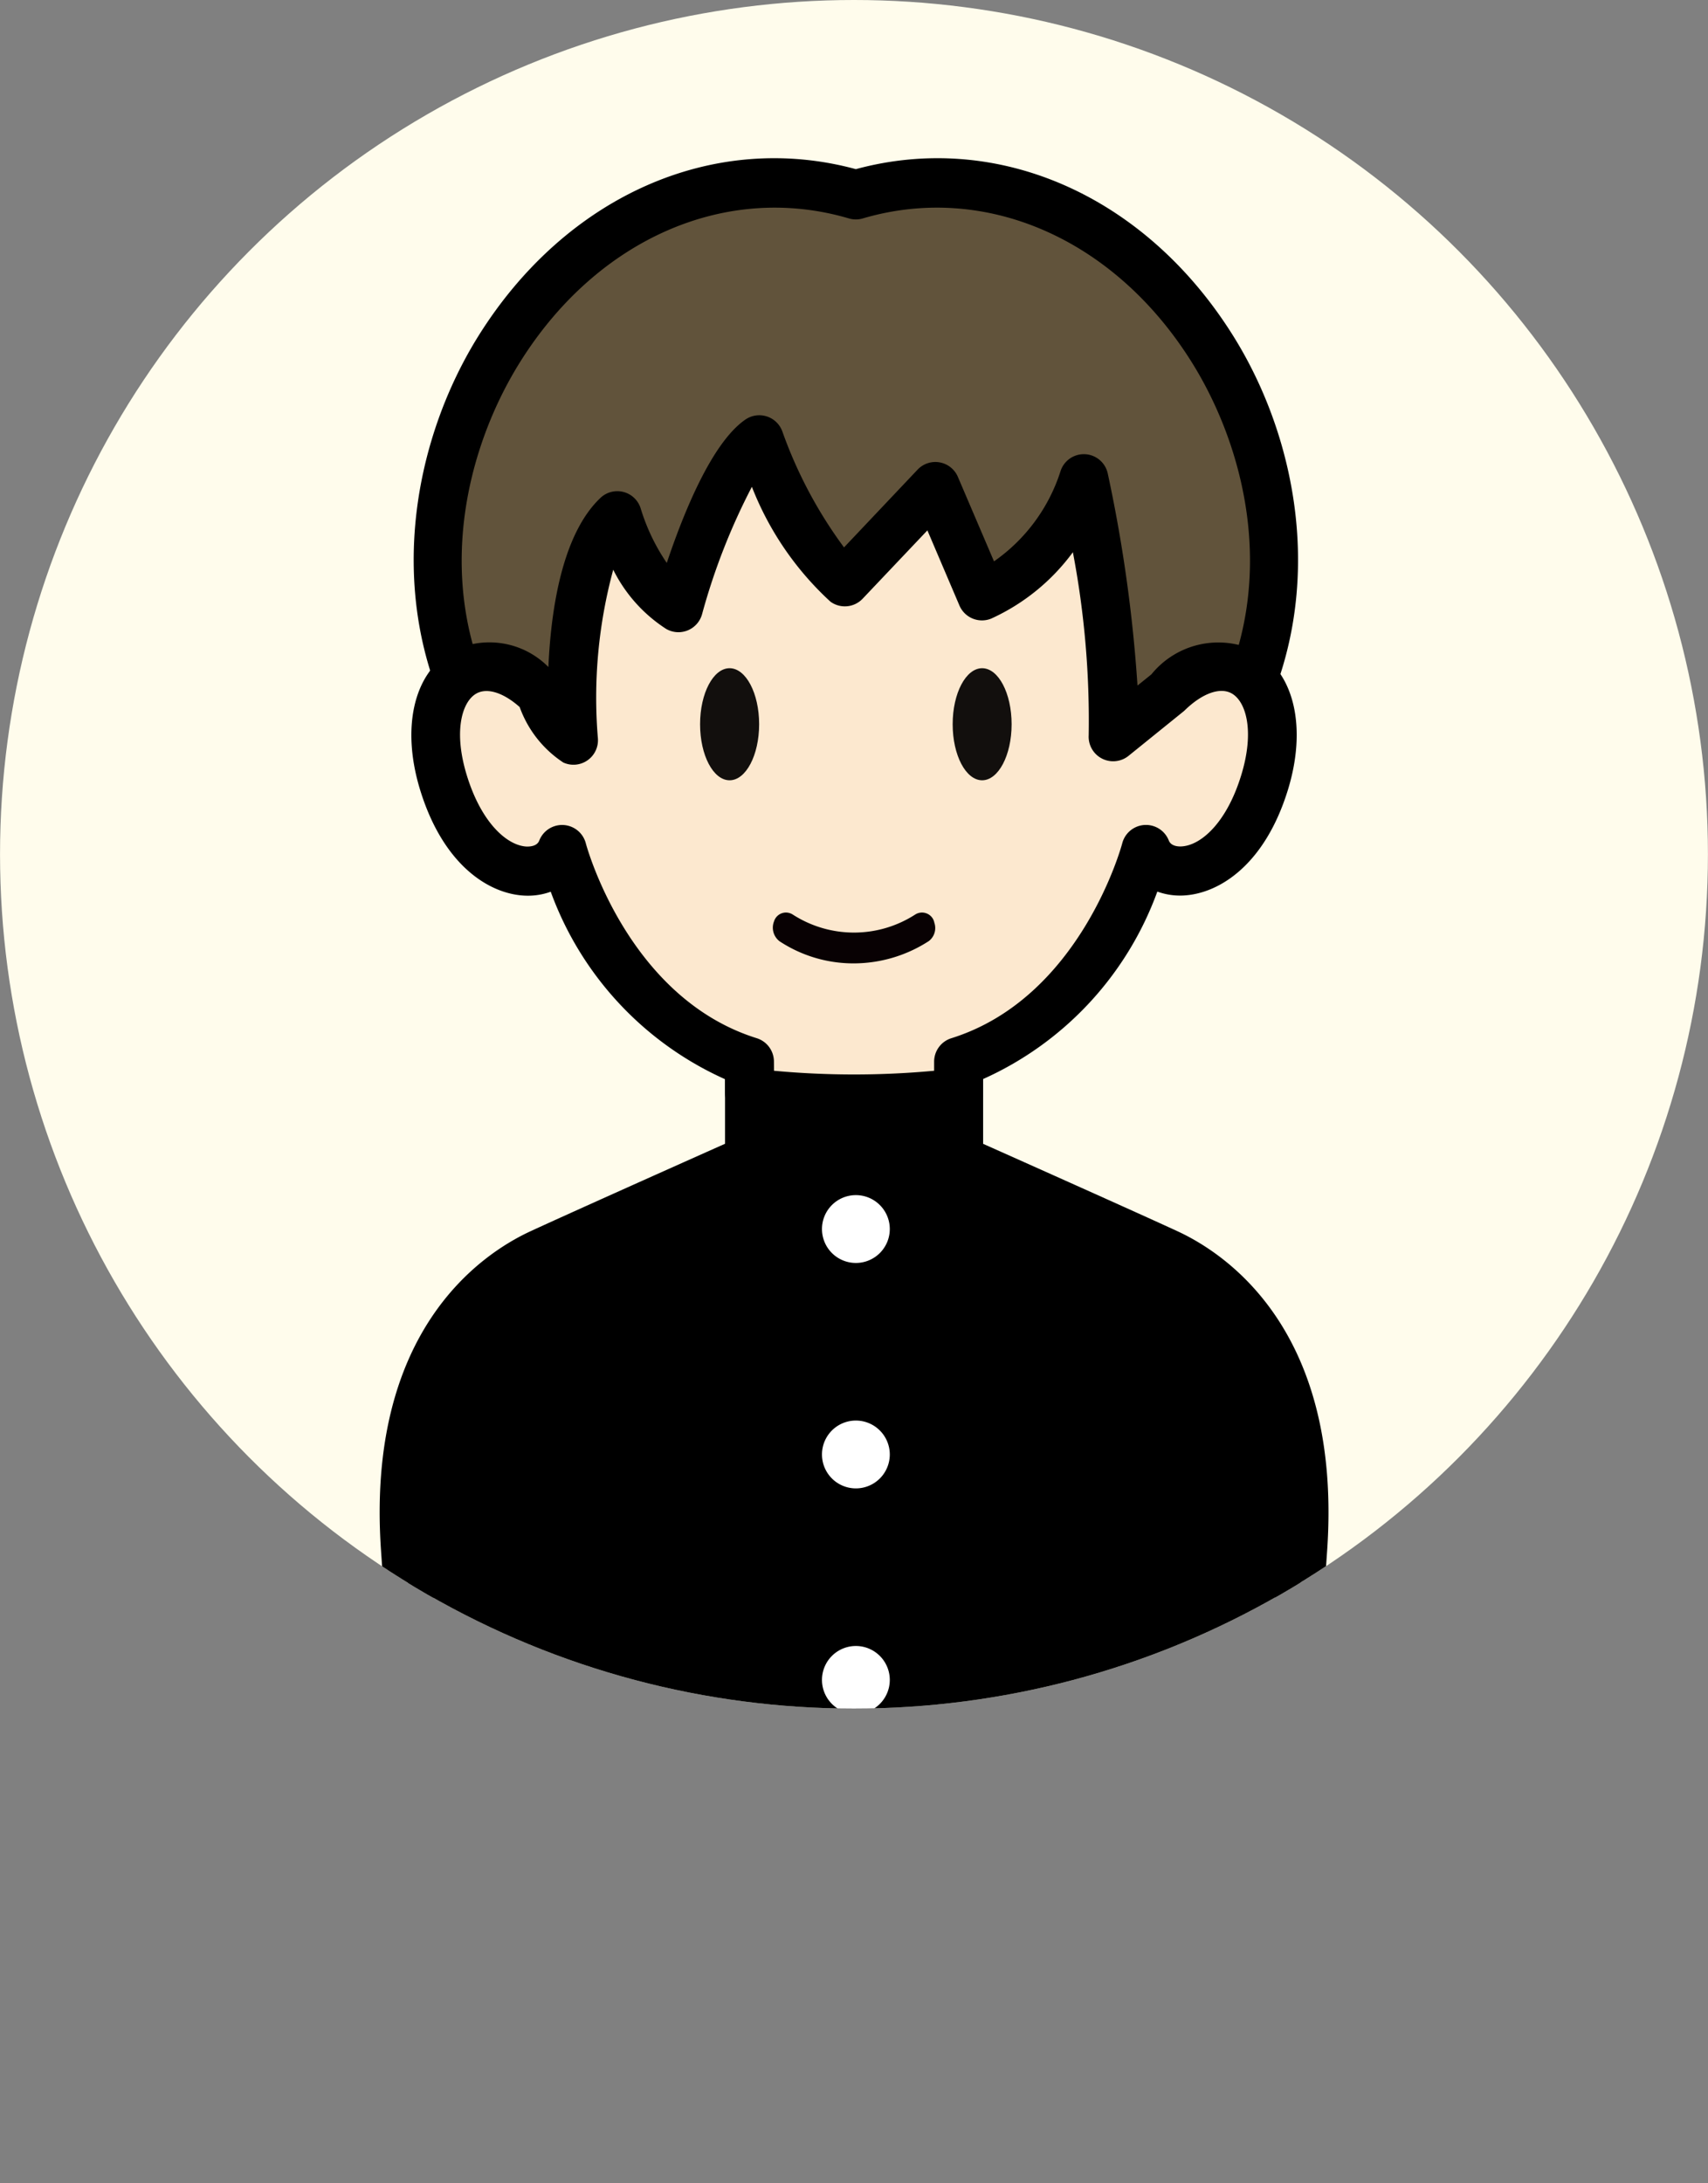 <svg xmlns="http://www.w3.org/2000/svg" xmlns:xlink="http://www.w3.org/1999/xlink" width="54.003" height="69" viewBox="0 0 54.003 69">
  <rect x="0" y="0" width="54.003" height="69" fill="#808080" stroke="none"/>
  <defs>
    <clipPath id="clip-path">
      <circle id="楕円形_192" data-name="楕円形 192" cx="27" cy="27" r="27" transform="translate(353.996 2137.399)" fill="#fffcec"/>
    </clipPath>
    <clipPath id="clip-path-2">
      <rect id="長方形_2528" data-name="長方形 2528" width="30" height="58.189" fill="none"/>
    </clipPath>
  </defs>
  <g id="グループ_7406" data-name="グループ 7406" transform="translate(-353.996 -2137.399)">
    <g id="男性_大_" data-name="男性（大）" transform="translate(354.318 2137.399)">
      <circle id="楕円形_36" data-name="楕円形 36" cx="27" cy="27" r="27" transform="translate(-0.321)" fill="#fffcec"/>
    </g>
    <path id="パス_4759" data-name="パス 4759" d="M9333.369,1181.075h54l-4.221,9.468,4.221,9.532h-54l4.221-9.532Z" transform="translate(-8979.371 1006.324)" fill="#f95c75" opacity="0"/>
    <g id="マスクグループ_351" data-name="マスクグループ 351" clip-path="url(#clip-path)">
      <g id="グループ_2708" data-name="グループ 2708" transform="translate(366 2142.399)">
        <g id="グループ_2707" data-name="グループ 2707" clip-path="url(#clip-path-2)">
          <path id="パス_4773" data-name="パス 4773" d="M28.414,21.145c7.2-8.072-.868-21.593-10.46-18.766C8.363-.448.293,13.073,7.494,21.145" transform="translate(-2.898 -1.224)" fill="#61533b"/>
          <path id="パス_4774" data-name="パス 4774" d="M27.216,20.7a.769.769,0,0,1-.517-.2.783.783,0,0,1-.059-1.1c3.835-4.3,2.793-9.666.735-12.955-2.44-3.9-6.523-5.684-10.4-4.541a.772.772,0,0,1-.436,0c-3.876-1.142-7.96.639-10.4,4.541C4.08,9.735,3.038,15.1,6.873,19.4a.783.783,0,0,1-.059,1.1.771.771,0,0,1-1.094-.059C1.591,15.814,2.3,9.66,4.826,5.614,7.6,1.179,12.263-.871,16.757.346c4.493-1.217,9.156.833,11.93,5.268,2.531,4.046,3.235,10.2-.894,14.828a.77.77,0,0,1-.577.259" transform="translate(-1.701 0)"/>
          <path id="パス_4775" data-name="パス 4775" d="M26.119,81.334c-1.551-.716-6.588-2.96-6.588-2.96V76.261a27.708,27.708,0,0,1-6.612,0v2.113s-5.038,2.244-6.588,2.96c-1.992.919-4.7,3.422-4.29,9.346s1.021,13.46,1.021,13.46H29.388S30,96.6,30.409,90.68s-2.3-8.427-4.29-9.346" transform="translate(-1.225 -46.725)"/>
          <path id="パス_4776" data-name="パス 4776" d="M28.876,103.526H1.123l-.058-.712c-.006-.075-.618-7.608-1.022-13.469-.477-6.925,3.155-9.372,4.739-10.1,1.261-.582,4.857-2.188,6.138-2.759V74l.871.109a27.132,27.132,0,0,0,6.42,0L19.08,74v2.488c1.28.571,4.876,2.177,6.138,2.759,1.584.731,5.216,3.178,4.739,10.1-.4,5.861-1.016,13.394-1.022,13.469ZM2.552,101.977h24.9c.162-2.019.632-7.941.964-12.739.4-5.748-2.237-7.849-3.842-8.589h0c-1.529-.706-6.529-2.933-6.579-2.955l-.459-.2V75.734a29.163,29.163,0,0,1-5.063,0v1.754l-.459.2c-.05.022-5.05,2.25-6.579,2.955-1.6.741-4.239,2.842-3.842,8.589.331,4.8.8,10.72.964,12.739" transform="translate(0 -45.337)"/>
          <path id="パス_4777" data-name="パス 4777" d="M27.718,30.967c1.966-1.915,4.035-.332,3.064,2.835s-3.294,3.294-3.754,2.119c0,0-1.354,5.277-5.924,6.708v.979a27.708,27.708,0,0,1-6.612,0v-.979c-4.571-1.43-5.924-6.708-5.924-6.708C8.108,37.1,5.784,36.969,4.814,33.8s1.1-4.75,3.065-2.835c0,0,.486,1.244,1.048,1.5,0,0-.409-5.414,1.379-7.1a5.634,5.634,0,0,0,1.941,2.911s1.218-4.392,2.55-5.312c0,0,1.229,3.422,2.71,4.495l2.861-3.014,1.48,3.461a6.124,6.124,0,0,0,3.217-3.716,38.3,38.3,0,0,1,.919,8.172Z" transform="translate(-2.798 -14.072)" fill="#fce8cf"/>
          <path id="パス_4778" data-name="パス 4778" d="M16.582,43.355a27.483,27.483,0,0,1-3.4-.2.774.774,0,0,1-.679-.768v-.431a10.378,10.378,0,0,1-5.512-5.926,2.113,2.113,0,0,1-.808.124c-1.124-.043-2.587-.945-3.323-3.347-.59-1.926-.215-3.634.957-4.349a2.622,2.622,0,0,1,3.1.47c.081-1.827.436-4.2,1.647-5.346a.774.774,0,0,1,1.276.351,6.335,6.335,0,0,0,.82,1.706c.5-1.49,1.4-3.783,2.485-4.531a.775.775,0,0,1,1.169.375,14.072,14.072,0,0,0,1.95,3.665L18.59,22.69a.774.774,0,0,1,1.274.229l1.142,2.67a5.518,5.518,0,0,0,2.107-2.862A.774.774,0,0,1,24.6,22.8a46.2,46.2,0,0,1,.943,6.714l.44-.354a2.724,2.724,0,0,1,3.361-.706c1.172.715,1.547,2.422.957,4.349-.736,2.4-2.2,3.3-3.323,3.347a2.113,2.113,0,0,1-.808-.124,10.379,10.379,0,0,1-5.512,5.926v.431a.774.774,0,0,1-.679.768,27.483,27.483,0,0,1-3.4.2M14.05,41.689a27.5,27.5,0,0,0,5.063,0V41.4a.775.775,0,0,1,.543-.739c4.093-1.28,5.393-6.113,5.405-6.162a.775.775,0,0,1,1.471-.089c.071.181.293.193.391.189.61-.023,1.434-.729,1.9-2.253.426-1.389.152-2.308-.283-2.572-.367-.224-.941-.024-1.5.52-.017.017-.036.033-.055.048l-1.733,1.4A.775.775,0,0,1,24,31.088,28.384,28.384,0,0,0,23.5,25.3a6.59,6.59,0,0,1-2.587,2.1.775.775,0,0,1-1-.416L18.9,24.61,16.852,26.77a.775.775,0,0,1-1.016.094,9.711,9.711,0,0,1-2.485-3.631,20.191,20.191,0,0,0-1.576,4.028.775.775,0,0,1-1.133.464,4.73,4.73,0,0,1-1.675-1.872,15.433,15.433,0,0,0-.485,5.331.774.774,0,0,1-1.093.763,3.517,3.517,0,0,1-1.38-1.753c-.523-.465-1.046-.626-1.389-.416-.435.265-.709,1.184-.283,2.572.467,1.524,1.291,2.23,1.9,2.253.095,0,.32-.008.391-.189A.775.775,0,0,1,8.1,34.5c.012.048,1.313,4.88,5.405,6.16a.775.775,0,0,1,.543.739ZM26.5,29.742h0Z" transform="translate(-1.582 -12.847)"/>
          <path id="パス_4779" data-name="パス 4779" d="M38.251,85.689a1.072,1.072,0,1,1-1.072-1.072,1.073,1.073,0,0,1,1.072,1.072" transform="translate(-22.122 -51.845)" fill="#fff"/>
          <path id="パス_4780" data-name="パス 4780" d="M38.251,104.086a1.072,1.072,0,1,1-1.072-1.072,1.073,1.073,0,0,1,1.072,1.072" transform="translate(-22.122 -63.117)" fill="#fff"/>
          <path id="パス_4781" data-name="パス 4781" d="M38.251,122.483a1.072,1.072,0,1,1-1.072-1.072,1.073,1.073,0,0,1,1.072,1.072" transform="translate(-22.122 -74.389)" fill="#fff"/>
          <path id="パス_4782" data-name="パス 4782" d="M28.024,43.391c0,.979-.418,1.771-.934,1.771s-.933-.79-.933-1.771.418-1.771.933-1.771.934.79.934,1.771" transform="translate(-16.026 -25.501)" fill="#120f0d"/>
          <path id="パス_4783" data-name="パス 4783" d="M48.643,43.391c0,.979-.418,1.771-.932,1.771s-.932-.79-.932-1.771.418-1.771.932-1.771.932.79.932,1.771" transform="translate(-28.662 -25.501)" fill="#120f0d"/>
          <path id="パス_4784" data-name="パス 4784" d="M37.2,61.866a.434.434,0,0,0-.045-.117.4.4,0,0,0-.552-.136,3.573,3.573,0,0,1-3.885,0,.4.4,0,0,0-.115-.048.394.394,0,0,0-.469.266.541.541,0,0,0,.172.63,4.246,4.246,0,0,0,2.335.7h.009a4.373,4.373,0,0,0,2.38-.707.52.52,0,0,0,.17-.584" transform="translate(-19.664 -37.713)" fill="#080103"/>
        </g>
      </g>
    </g>
  </g>
</svg>
